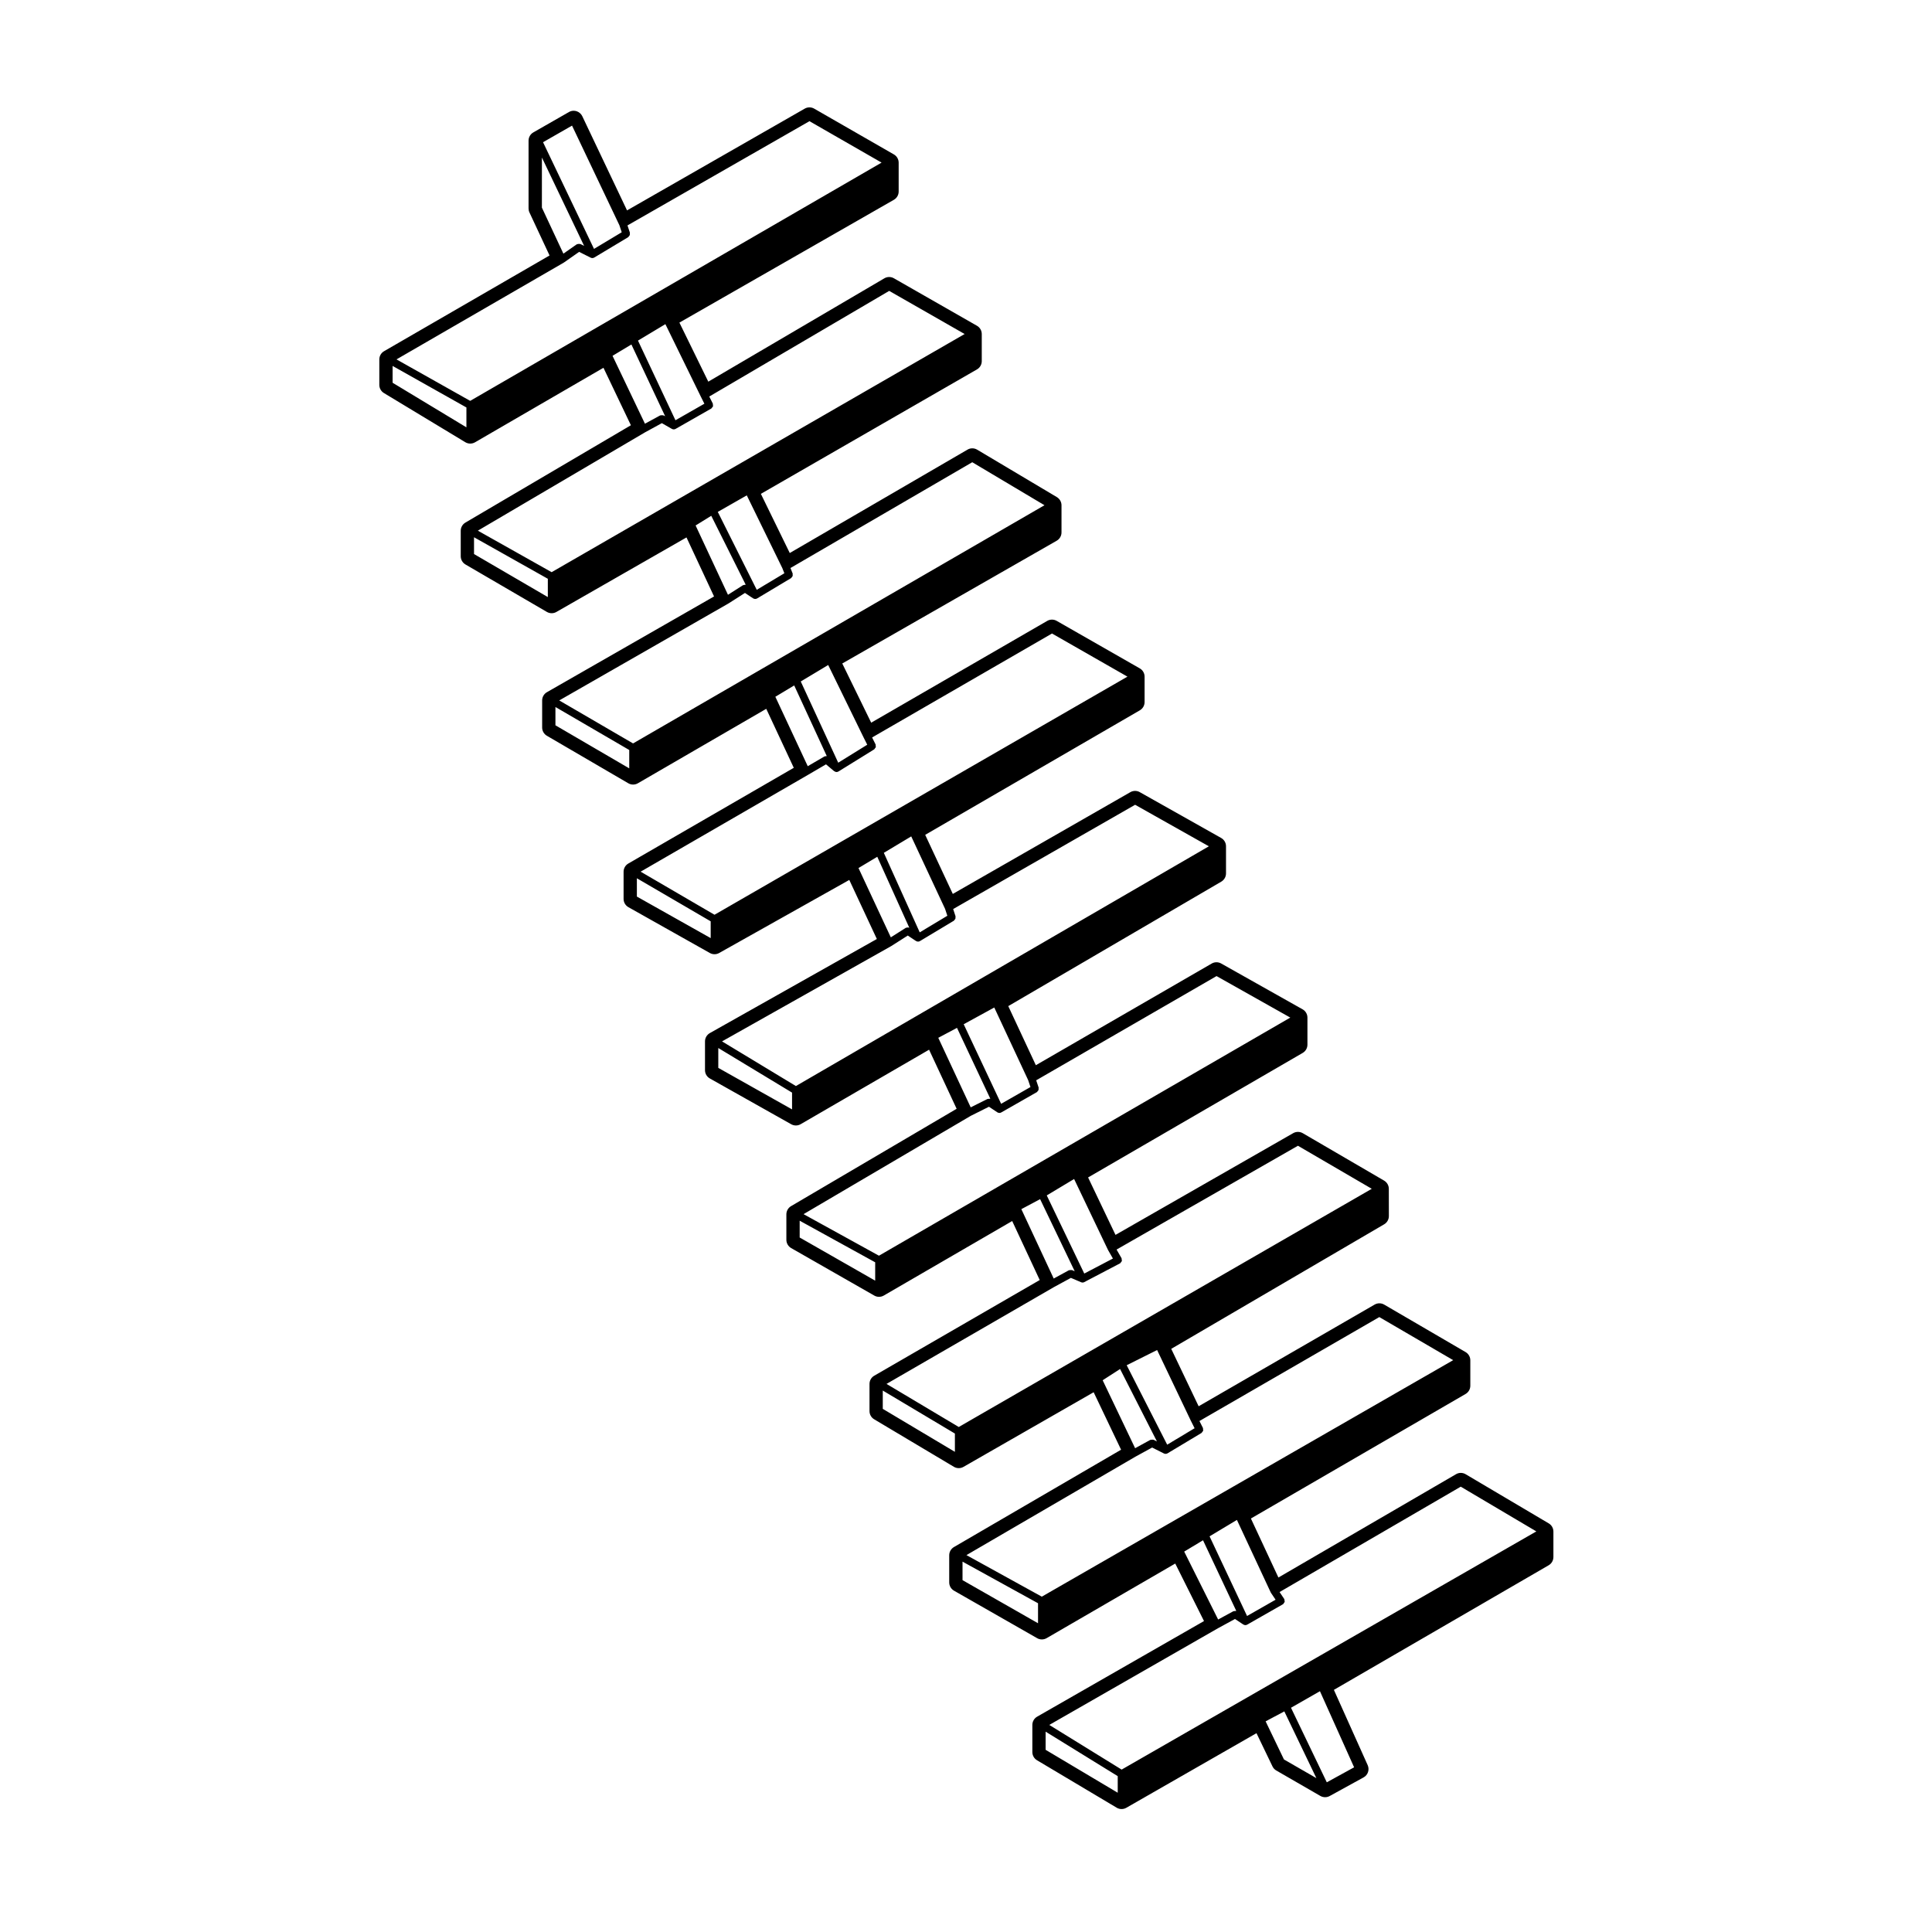 <?xml version="1.0" encoding="UTF-8"?>
<!-- Uploaded to: ICON Repo, www.svgrepo.com, Generator: ICON Repo Mixer Tools -->
<svg fill="#000000" width="800px" height="800px" version="1.1" viewBox="144 144 512 512" xmlns="http://www.w3.org/2000/svg">
 <path d="m267.31 261.19c0.402 0.242 0.852 0.363 1.305 0.363 0.438 0 0.875-0.109 1.266-0.336l34.043-19.754 7.269 15.23-43.855 25.797c-0.766 0.453-1.238 1.281-1.238 2.172v6.75c0 0.898 0.48 1.723 1.25 2.176l21.574 12.574c0.395 0.227 0.832 0.344 1.27 0.344 0.434 0 0.867-0.109 1.254-0.332l34.48-19.754 7.301 15.645-44.289 25.371c-0.781 0.449-1.266 1.285-1.266 2.188v7.18c0 0.898 0.48 1.723 1.25 2.176l21.578 12.59c0.395 0.23 0.832 0.344 1.27 0.344s0.871-0.109 1.266-0.336l34.027-19.738 7.297 15.633-43.848 25.367c-0.781 0.449-1.258 1.281-1.258 2.18v7.195c0 0.91 0.492 1.75 1.285 2.195l21.578 12.141c0.383 0.215 0.805 0.324 1.234 0.324 0.422 0 0.852-0.105 1.234-0.324l34.484-19.363 7.305 15.652-44.258 24.934c-0.789 0.449-1.285 1.285-1.285 2.195v7.637c0 0.91 0.492 1.75 1.285 2.195l21.562 12.133c0.383 0.215 0.812 0.324 1.234 0.324 0.438 0 0.875-0.109 1.266-0.336l34.039-19.746 7.301 15.66-43.883 25.801c-0.766 0.453-1.238 1.281-1.238 2.176v6.746c0 0.902 0.484 1.738 1.27 2.191l22.027 12.586c0.387 0.227 0.816 0.332 1.25 0.332 0.438 0 0.875-0.109 1.266-0.336l34.031-19.75 7.297 15.637-43.852 25.355c-0.781 0.449-1.258 1.281-1.258 2.18v7.199c0 0.887 0.469 1.715 1.23 2.168l21.129 12.594c0.398 0.238 0.84 0.352 1.289 0.352 0.434 0 0.867-0.105 1.254-0.332l34.5-19.781 7.269 15.23-44.297 25.801c-0.77 0.453-1.25 1.281-1.25 2.176v7.195c0 0.906 0.484 1.742 1.27 2.188l22.027 12.586c0.387 0.227 0.816 0.332 1.25 0.332 0.438 0 0.871-0.109 1.266-0.336l34.086-19.773 7.621 15.242-44.223 25.34c-0.781 0.449-1.266 1.285-1.266 2.188v7.188c0 0.887 0.469 1.715 1.23 2.168l21.125 12.582c0.398 0.238 0.84 0.352 1.289 0.352 0.434 0 0.867-0.109 1.254-0.332l34.5-19.773 4.238 8.801c0.215 0.457 0.57 0.836 1.008 1.09l11.684 6.742c0.387 0.223 0.828 0.332 1.258 0.332 0.418 0 0.836-0.105 1.215-0.312l8.984-4.938c1.148-0.629 1.617-2.035 1.082-3.238l-8.957-19.957 56.922-33.02c0.777-0.453 1.254-1.285 1.254-2.18v-6.746c0-0.891-0.469-1.719-1.234-2.172l-22.023-13.027c-0.398-0.238-0.84-0.352-1.285-0.352-0.438 0-0.875 0.109-1.266 0.344l-47.07 27.379-7.289-15.637 56.891-33.004c0.777-0.453 1.254-1.281 1.254-2.18v-6.742c0-0.898-0.48-1.727-1.25-2.18l-21.582-12.586c-0.395-0.227-0.832-0.336-1.27-0.336-0.434 0-0.871 0.109-1.258 0.336l-46.637 26.945-7.262-15.215 56.426-33.004c0.777-0.453 1.25-1.281 1.25-2.176l-0.012-7.223c0-0.898-0.48-1.727-1.25-2.18l-21.566-12.574c-0.395-0.227-0.832-0.336-1.27-0.336-0.434 0-0.867 0.109-1.25 0.328l-47.098 26.965-7.262-15.219 56.871-33.004c0.777-0.453 1.254-1.281 1.254-2.18v-7.18c0-0.91-0.492-1.754-1.285-2.195l-21.582-12.148c-0.383-0.215-0.805-0.324-1.234-0.324-0.438 0-0.871 0.109-1.258 0.336l-46.613 26.949-7.309-15.66 56.453-32.988c0.77-0.453 1.25-1.281 1.25-2.176v-7.203c0-0.91-0.492-1.75-1.285-2.195l-21.574-12.148c-0.383-0.215-0.805-0.324-1.234-0.324-0.434 0-0.867 0.109-1.254 0.332l-47.055 26.969-7.316-15.656 56.887-33.004c0.777-0.453 1.254-1.281 1.254-2.18v-6.742c0-0.902-0.484-1.738-1.27-2.188l-22.023-12.59c-0.387-0.223-0.816-0.332-1.25-0.332s-0.871 0.109-1.258 0.336l-46.652 26.977-7.664-15.688 56.828-32.535c0.785-0.449 1.27-1.285 1.27-2.188v-7.199c0-0.887-0.469-1.707-1.23-2.168l-21.125-12.574c-0.398-0.238-0.84-0.352-1.289-0.352-0.438 0-0.875 0.109-1.266 0.344l-47.105 27.398-7.656-15.68 57.281-32.988c0.777-0.449 1.258-1.281 1.258-2.18v-7.188c0-0.902-0.484-1.738-1.27-2.188l-22.023-12.59c-0.387-0.223-0.816-0.332-1.25-0.332-0.441 0-0.883 0.117-1.273 0.348l-46.656 27.387-7.656-15.652 56.836-32.543c0.785-0.449 1.27-1.285 1.27-2.188v-7.648c0-0.902-0.484-1.734-1.266-2.188l-21.125-12.137c-0.387-0.223-0.82-0.332-1.254-0.332-0.434 0-0.867 0.109-1.25 0.332l-47.09 26.969-11.863-24.969c-0.301-0.629-0.852-1.113-1.523-1.32-0.246-0.074-0.504-0.117-0.75-0.117-0.434 0-0.867 0.109-1.25 0.332l-9.441 5.402c-0.785 0.449-1.27 1.285-1.27 2.188v17.973c0 0.367 0.082 0.734 0.238 1.062l5.324 11.395-43.855 25.367c-0.781 0.449-1.258 1.281-1.258 2.18v6.75c0 0.883 0.465 1.699 1.215 2.156zm40.832-57.508 0.621 1.867-7.344 4.41-13.508-28.27 7.684-4.398zm-20.543-17.957 11.199 23.438-0.957-0.484c-0.055-0.023-0.105 0.004-0.156-0.012-0.121-0.039-0.227-0.035-0.352-0.023-0.141 0.004-0.258 0.02-0.383 0.086-0.039 0.02-0.098 0-0.133 0.031l-3.512 2.457-5.699-12.195 0.004-13.297zm5.801 27.875c0.016-0.004 0.016-0.023 0.023-0.031 0.016-0.012 0.031-0.004 0.047-0.016l4.004-2.805 3.055 1.535c0.145 0.074 0.301 0.105 0.453 0.105 0.145 0 0.297-0.031 0.434-0.102 0.016-0.004 0.016-0.023 0.031-0.031 0.02-0.012 0.047-0.012 0.066-0.023l8.977-5.387c0.086-0.051 0.102-0.152 0.168-0.223 0.09-0.102 0.176-0.176 0.227-0.309 0.051-0.133 0.031-0.242 0.023-0.383-0.004-0.098 0.051-0.18 0.02-0.277l-0.641-1.914 48.23-27.625 19.109 10.977-109.02 63.141-19.531-10.992zm86.246 7.488 19.992 11.43-109.45 63.113-19.555-11 44.316-26.062 4.449-2.43 2.648 1.516c0.156 0.09 0.328 0.133 0.504 0.133 0.141 0 0.293-0.031 0.43-0.098 0.012-0.004 0.012-0.02 0.023-0.023 0.016-0.004 0.031-0.004 0.047-0.012l9.445-5.387c0.105-0.059 0.133-0.18 0.207-0.266 0.098-0.105 0.211-0.188 0.25-0.316 0.039-0.125-0.016-0.258-0.031-0.387-0.012-0.121 0.035-0.238-0.023-0.352l-0.934-1.863zm22.012 45.406 19.141 11.395-109.03 63.125-19.566-11.395 44.789-25.66c0.004 0 0.004-0.012 0.016-0.016 0.004-0.004 0.016 0 0.023-0.004l4.394-2.805 2.148 1.43c0.004 0.004 0.016 0 0.023 0.004 0.16 0.105 0.344 0.16 0.535 0.16 0.152 0 0.309-0.035 0.453-0.105 0.012-0.004 0.012-0.02 0.02-0.023 0.016-0.004 0.031-0.004 0.047-0.012l8.988-5.379c0.098-0.055 0.117-0.168 0.188-0.246 0.086-0.102 0.18-0.176 0.223-0.301 0.047-0.125 0.016-0.246 0.004-0.383-0.004-0.105 0.047-0.207 0.004-0.309l-0.574-1.441zm21.133 45.391 19.992 11.43-109.43 63.102-19.578-11.418 44.344-25.648 0.004-0.004 4.777-2.793 2.144 1.805c0.02 0.016 0.047 0.012 0.066 0.02 0.172 0.125 0.367 0.211 0.586 0.211 0.141 0 0.289-0.031 0.422-0.098 0.016-0.004 0.02-0.031 0.035-0.039 0.023-0.012 0.051-0.004 0.074-0.02l9.445-5.848c0.105-0.066 0.125-0.188 0.195-0.277 0.086-0.105 0.191-0.18 0.227-0.312 0.035-0.133-0.016-0.246-0.031-0.383-0.016-0.117 0.031-0.227-0.023-0.336l-0.922-1.844zm22.027 45.387 19.543 11.004-109.44 63.535-19.574-11.836 44.789-25.227c0.004-0.004 0.004-0.016 0.016-0.016 0.012-0.004 0.02-0.004 0.031-0.012l4.387-2.793 2.16 1.438h0.012c0.16 0.105 0.348 0.168 0.543 0.168 0.137 0 0.281-0.031 0.414-0.09 0.016-0.004 0.02-0.023 0.031-0.035 0.023-0.012 0.051-0.004 0.074-0.02l8.984-5.394c0.086-0.051 0.105-0.152 0.168-0.223 0.098-0.102 0.176-0.176 0.227-0.301 0.047-0.125 0.031-0.242 0.023-0.383-0.004-0.098 0.051-0.18 0.02-0.273l-0.629-1.91zm21.578 45.398 19.543 11-109.01 63.102-19.98-11.012 44.301-26.047 4.836-2.418 2.211 1.477h0.012c0.16 0.105 0.348 0.168 0.543 0.168 0.141 0 0.293-0.031 0.43-0.102 0.012 0 0.012-0.02 0.023-0.02 0.016-0.012 0.031-0.012 0.047-0.016l9.441-5.387c0.098-0.051 0.109-0.156 0.18-0.23 0.09-0.102 0.18-0.172 0.23-0.297s0.031-0.246 0.023-0.383c-0.004-0.102 0.055-0.188 0.02-0.289l-0.645-1.926zm21.57 44.965 19.566 11.406-109.45 63.125-19.148-11.418 44.367-25.652 4.5-2.449 2.691 1.152c0.125 0.055 0.266 0.086 0.398 0.086 0.145 0 0.297-0.031 0.438-0.102 0.004-0.004 0.004-0.012 0.012-0.012 0.004-0.004 0.016-0.004 0.02-0.012l9.441-4.949c0.004 0 0.004-0.004 0.012-0.012 0.004 0 0.016 0 0.023-0.004 0.125-0.074 0.168-0.211 0.246-0.316 0.074-0.102 0.176-0.16 0.211-0.277 0.047-0.141-0.016-0.293-0.039-0.441-0.02-0.105 0.023-0.207-0.031-0.309-0.004-0.004-0.012-0.004-0.012-0.012-0.004-0.012 0-0.016-0.004-0.02l-1.305-2.277zm21.566 45.402 19.578 11.418-109.02 62.676-19.973-11.012 44.758-26.07 4.453-2.438 3.117 1.57c0.141 0.074 0.301 0.105 0.453 0.105 0.152 0 0.312-0.039 0.457-0.105 0.012-0.012 0.012-0.02 0.02-0.023 0.016-0.012 0.035-0.012 0.051-0.02l8.984-5.387c0.105-0.07 0.133-0.188 0.207-0.281 0.086-0.105 0.191-0.18 0.23-0.312s-0.016-0.258-0.031-0.395c-0.016-0.109 0.031-0.227-0.023-0.332l-0.926-1.848zm21.582 44.945 20.031 11.855-109.9 63.121-19.176-11.836 44.793-25.668h0.004l4.418-2.41 2.195 1.461h0.012c0.16 0.105 0.348 0.168 0.543 0.168 0.141 0 0.293-0.031 0.43-0.102 0.012 0 0.012-0.02 0.023-0.02 0.016-0.012 0.031-0.012 0.047-0.016l9.445-5.387c0.012-0.004 0.012-0.02 0.02-0.023 0.016-0.012 0.031-0.004 0.047-0.016 0.105-0.07 0.125-0.195 0.195-0.293 0.074-0.105 0.18-0.191 0.211-0.316 0.031-0.121-0.031-0.238-0.051-0.363-0.016-0.121 0.02-0.246-0.047-0.363-0.004-0.012-0.023-0.012-0.031-0.02-0.012-0.016 0-0.031-0.012-0.039l-1.211-1.809zm-37.316 54.203 9.055 20.168-7.238 3.977-9.488-19.758zm-30.984-40 8.812 18.727c-0.086-0.023-0.172 0.023-0.262 0.02-0.125 0-0.23 0-0.348 0.039-0.055 0.02-0.109-0.012-0.16 0.02l-4.035 2.195-8.996-18zm17.941 13.824c0.012 0.02 0.031 0.023 0.039 0.039 0.004 0.016 0 0.031 0.004 0.039 0.004 0.012 0.02 0.004 0.023 0.016 0.012 0.016 0 0.023 0.012 0.039l1.211 1.797-7.562 4.312-9.934-21.109 7.246-4.348zm-39.922-59.207 9.766 19.191-0.84-0.422c-0.031-0.02-0.066 0.004-0.102-0.012-0.117-0.051-0.23-0.031-0.363-0.023-0.137 0-0.258-0.016-0.383 0.047-0.031 0.012-0.059-0.012-0.09 0.012l-4.004 2.195-8.602-18.012zm18.801 13.809c0 0.004 0.004 0.004 0.012 0.012v0.004l0.934 1.867-7.266 4.359-10.73-21.055 8.062-4.027zm-39.992-58.824 9.164 19.105-0.676-0.293c-0.02-0.012-0.047 0.012-0.066 0-0.133-0.051-0.262-0.016-0.398-0.012-0.121 0.012-0.23-0.012-0.344 0.039-0.023 0.012-0.051 0-0.074 0.012l-4.004 2.188-8.578-18.391zm17.973 13.426c0.004 0.016 0.023 0.02 0.031 0.035 0.004 0.012 0 0.023 0.004 0.035l1.285 2.238-7.594 3.981-9.941-20.707 7.25-4.348zm-40.004-58.82 8.836 18.785c-0.082-0.031-0.16 0.02-0.246 0.02-0.125-0.012-0.23-0.02-0.352 0.023-0.051 0.016-0.102-0.016-0.145 0.012l-4.457 2.227-8.594-18.43zm18.855 13.836 0.621 1.844-7.777 4.445-9.922-21.086 8.102-4.434zm-39.98-59.176 8.488 18.809h-0.02c-0.125-0.055-0.238-0.074-0.379-0.074-0.125 0-0.223 0.016-0.336 0.059-0.066 0.023-0.137-0.004-0.195 0.035l-3.969 2.523-8.566-18.367zm17.961 13.789 0.609 1.844-7.32 4.398-9.512-21.078 7.262-4.352zm-39.977-59.195 8.637 18.727h-0.02c-0.133-0.012-0.238 0.012-0.363 0.051-0.074 0.02-0.152-0.012-0.223 0.031l-4.438 2.594-8.586-18.398zm18.418 13.84c0 0.008 0.008 0.008 0 0l0.004 0.004 0.938 1.867-7.691 4.766-9.93-21.527 7.273-4.363zm-40.398-58.797 9.129 18.262c-0.059-0.012-0.117 0.031-0.176 0.031-0.133 0-0.238 0.016-0.352 0.066-0.066 0.023-0.133 0-0.191 0.035l-3.981 2.539-8.574-18.367zm18.816 13.824 0.559 1.406-7.32 4.383-10.324-20.645 7.684-4.383zm-39.977-59.223 8.949 19.027-0.367-0.211c-0.039-0.02-0.086 0-0.121-0.016-0.121-0.055-0.238-0.047-0.371-0.047-0.125 0-0.242-0.012-0.359 0.035-0.047 0.016-0.09-0.004-0.125 0.016l-4.016 2.191-8.59-17.992zm18.41 13.84s0.004 0 0 0l0.004 0.004 0.926 1.855-7.668 4.379-9.93-21.109 7.262-4.359zm-81.695-3.699v-4.457l19.562 11.008v5.266zm21.578 45.395v-4.449l19.559 11.004v4.848zm21.574 45.383v-4.848l19.562 11.395v4.867zm21.582 45.391v-4.852l19.562 11.41v4.449zm21.578 45.398v-5.266l19.547 11.82v4.445zm21.566 44.953v-4.453l20.012 11.023v4.863zm22.023 45.41v-4.852l19.113 11.395v4.848zm21.133 45.391v-4.902l20.012 11.027v5.301zm22.023 44.965v-4.812l19.109 11.789v4.398zm63.16 2.555-4.856-10.098 4.953-2.641 8.496 17.688z"/>
</svg>